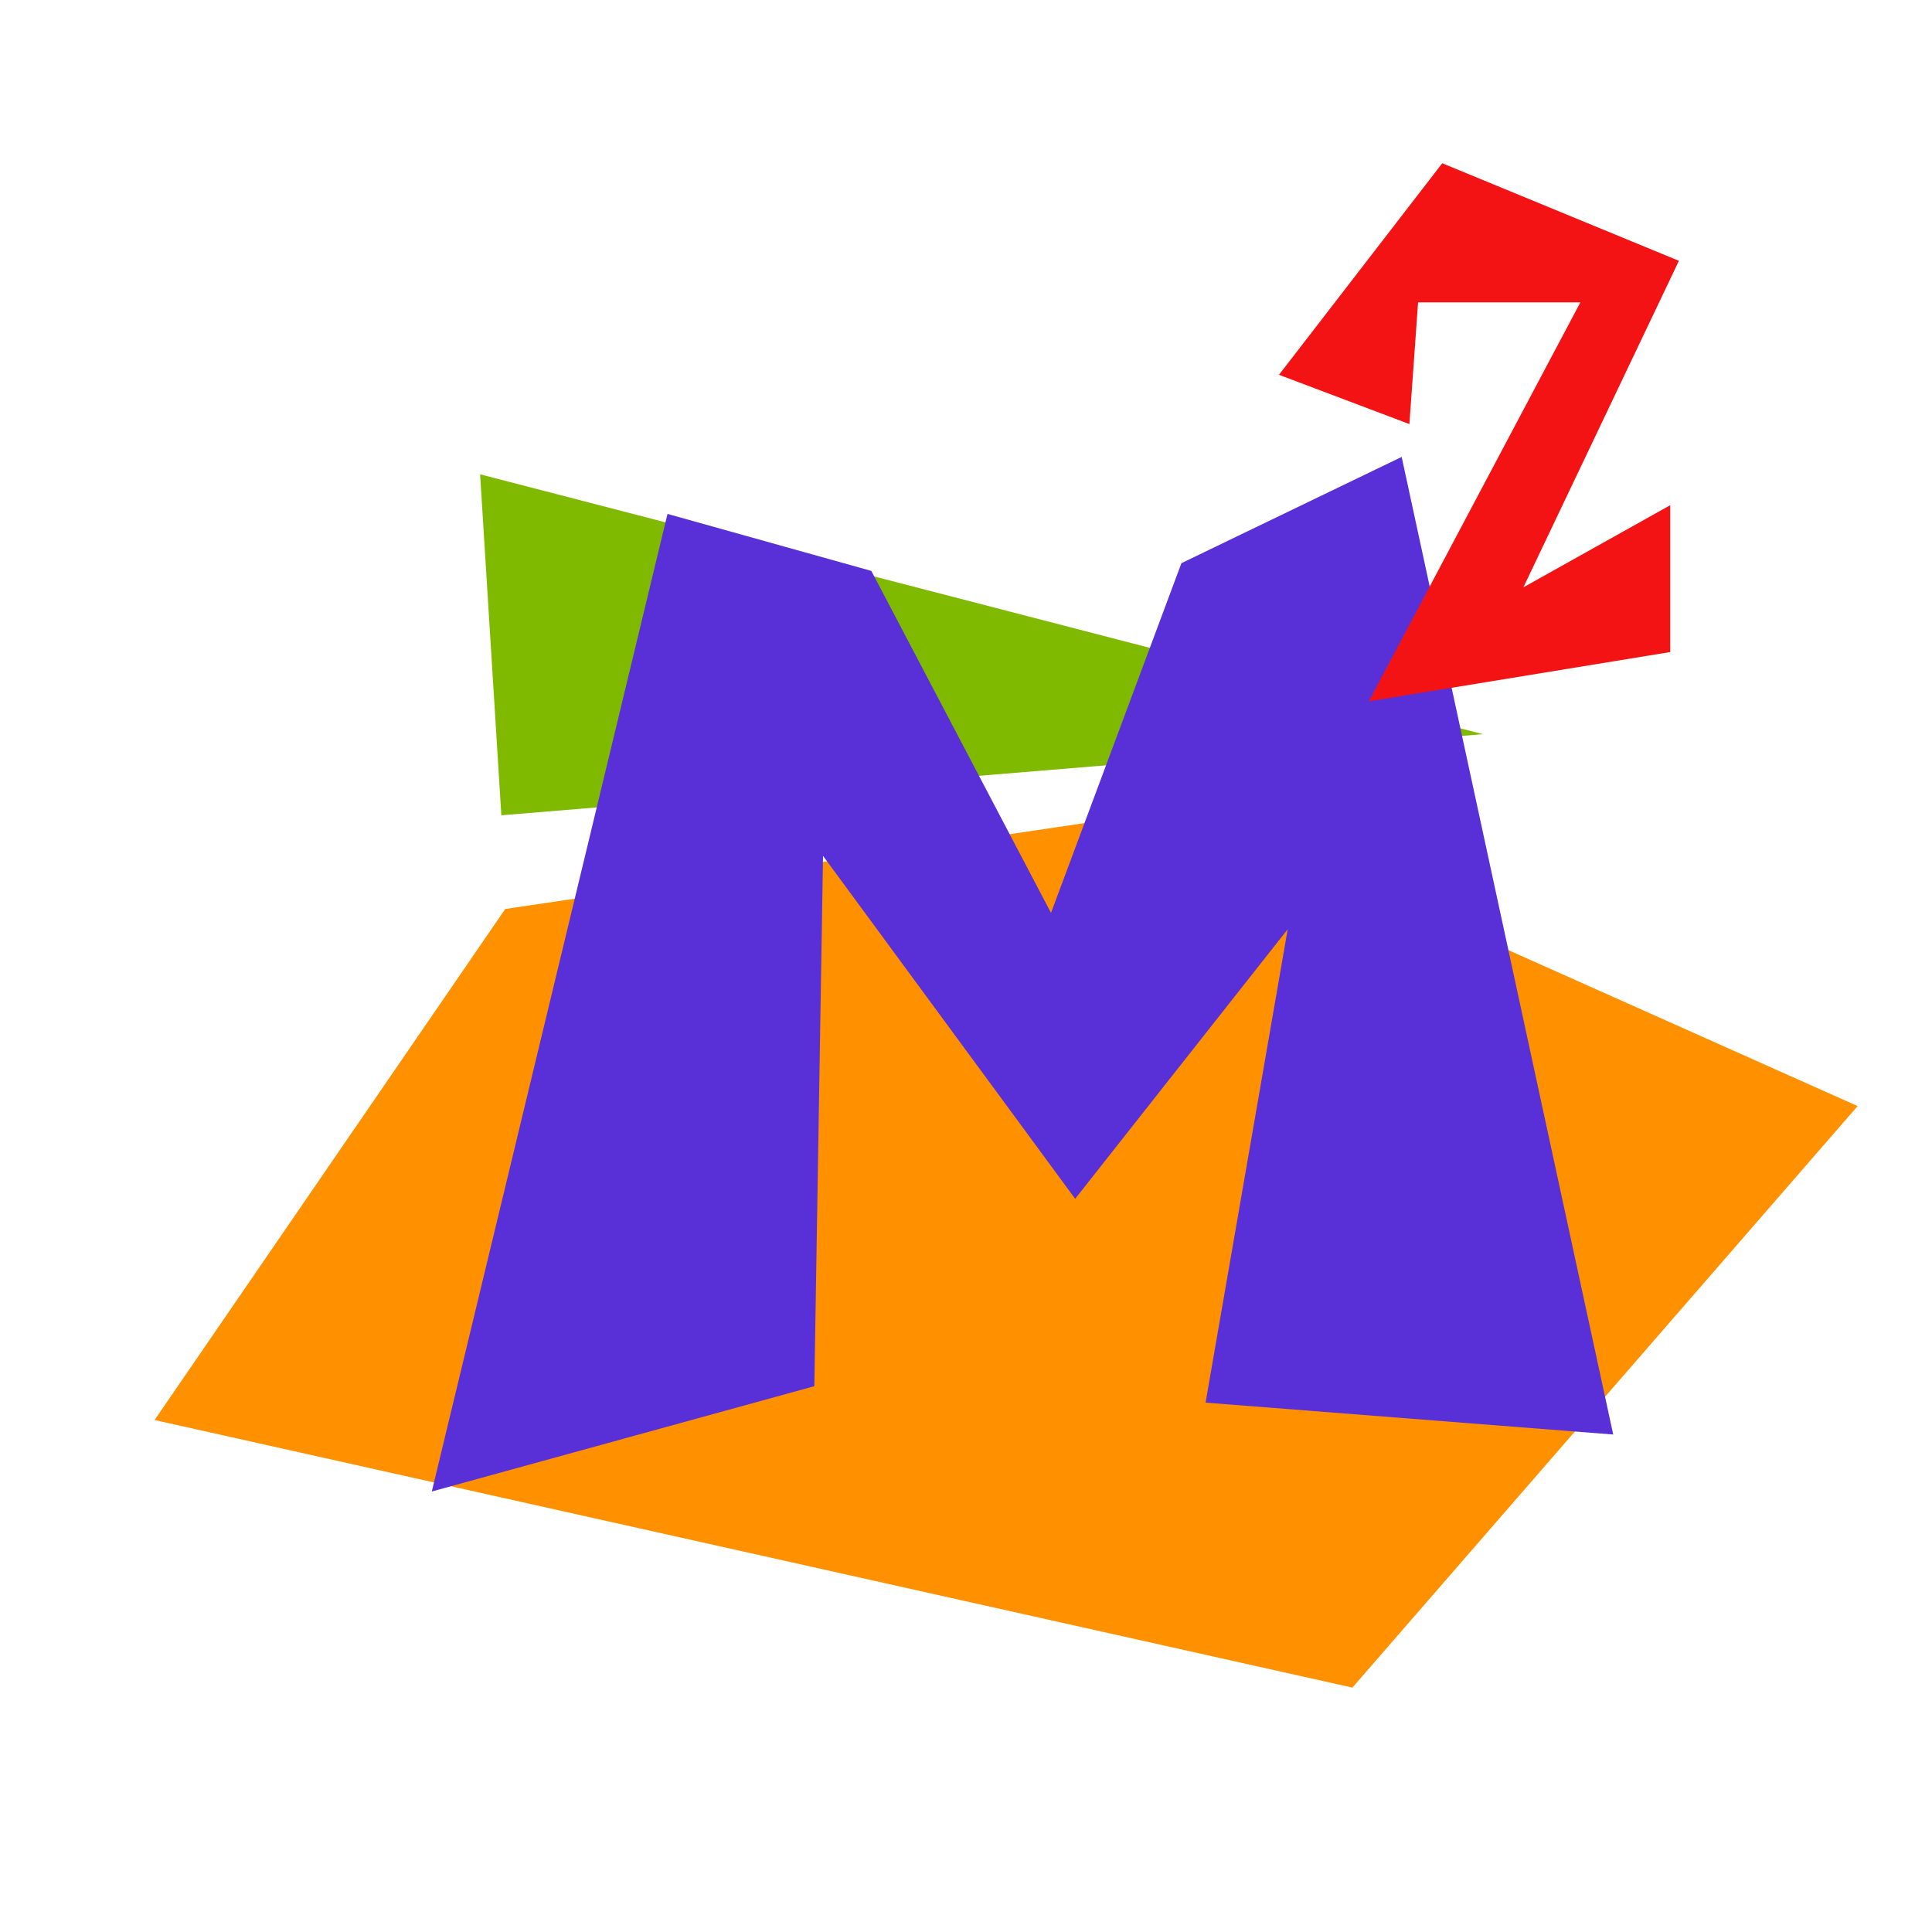 <?xml version="1.0" encoding="UTF-8"?> <!-- Generator: Adobe Illustrator 23.0.5, SVG Export Plug-In . SVG Version: 6.00 Build 0) --> <svg xmlns="http://www.w3.org/2000/svg" xmlns:xlink="http://www.w3.org/1999/xlink" id="Слой_1" x="0px" y="0px" viewBox="0 0 200 200" style="enable-background:new 0 0 200 200;" xml:space="preserve"> <style type="text/css"> .st0{fill:#FF9100;} .st1{fill:#F41314;} .st2{fill:#7FBA00;} .st3{fill:#5930D8;} .st4{fill:#FFFFFF;} .st5{fill:#DC00B3;} .st6{fill:#3F6264;} .st7{fill:#362C6A;} </style> <polygon class="st0" points="52.3,94.1 16,147 140,174.7 192.3,114.5 123.1,83.6 "></polygon> <polygon class="st2" points="51.9,84.4 153.5,76 49.7,49.1 "></polygon> <g> <polygon class="st3" points="44.7,154.4 69.1,53.2 90.2,59.1 108.8,94.5 122.3,58.3 145.1,47.3 167,148.5 124.8,145.2 133.3,96.2 111.3,124.1 85.2,88.6 84.3,143.5 "></polygon> <polygon class="st1" points="132.4,38.8 145.9,43.9 146.8,31.3 163.6,31.3 141.7,72.6 172.9,67.5 172.9,52.3 157.7,60.8 173.8,27 149.3,16.9 "></polygon> </g> </svg> 
